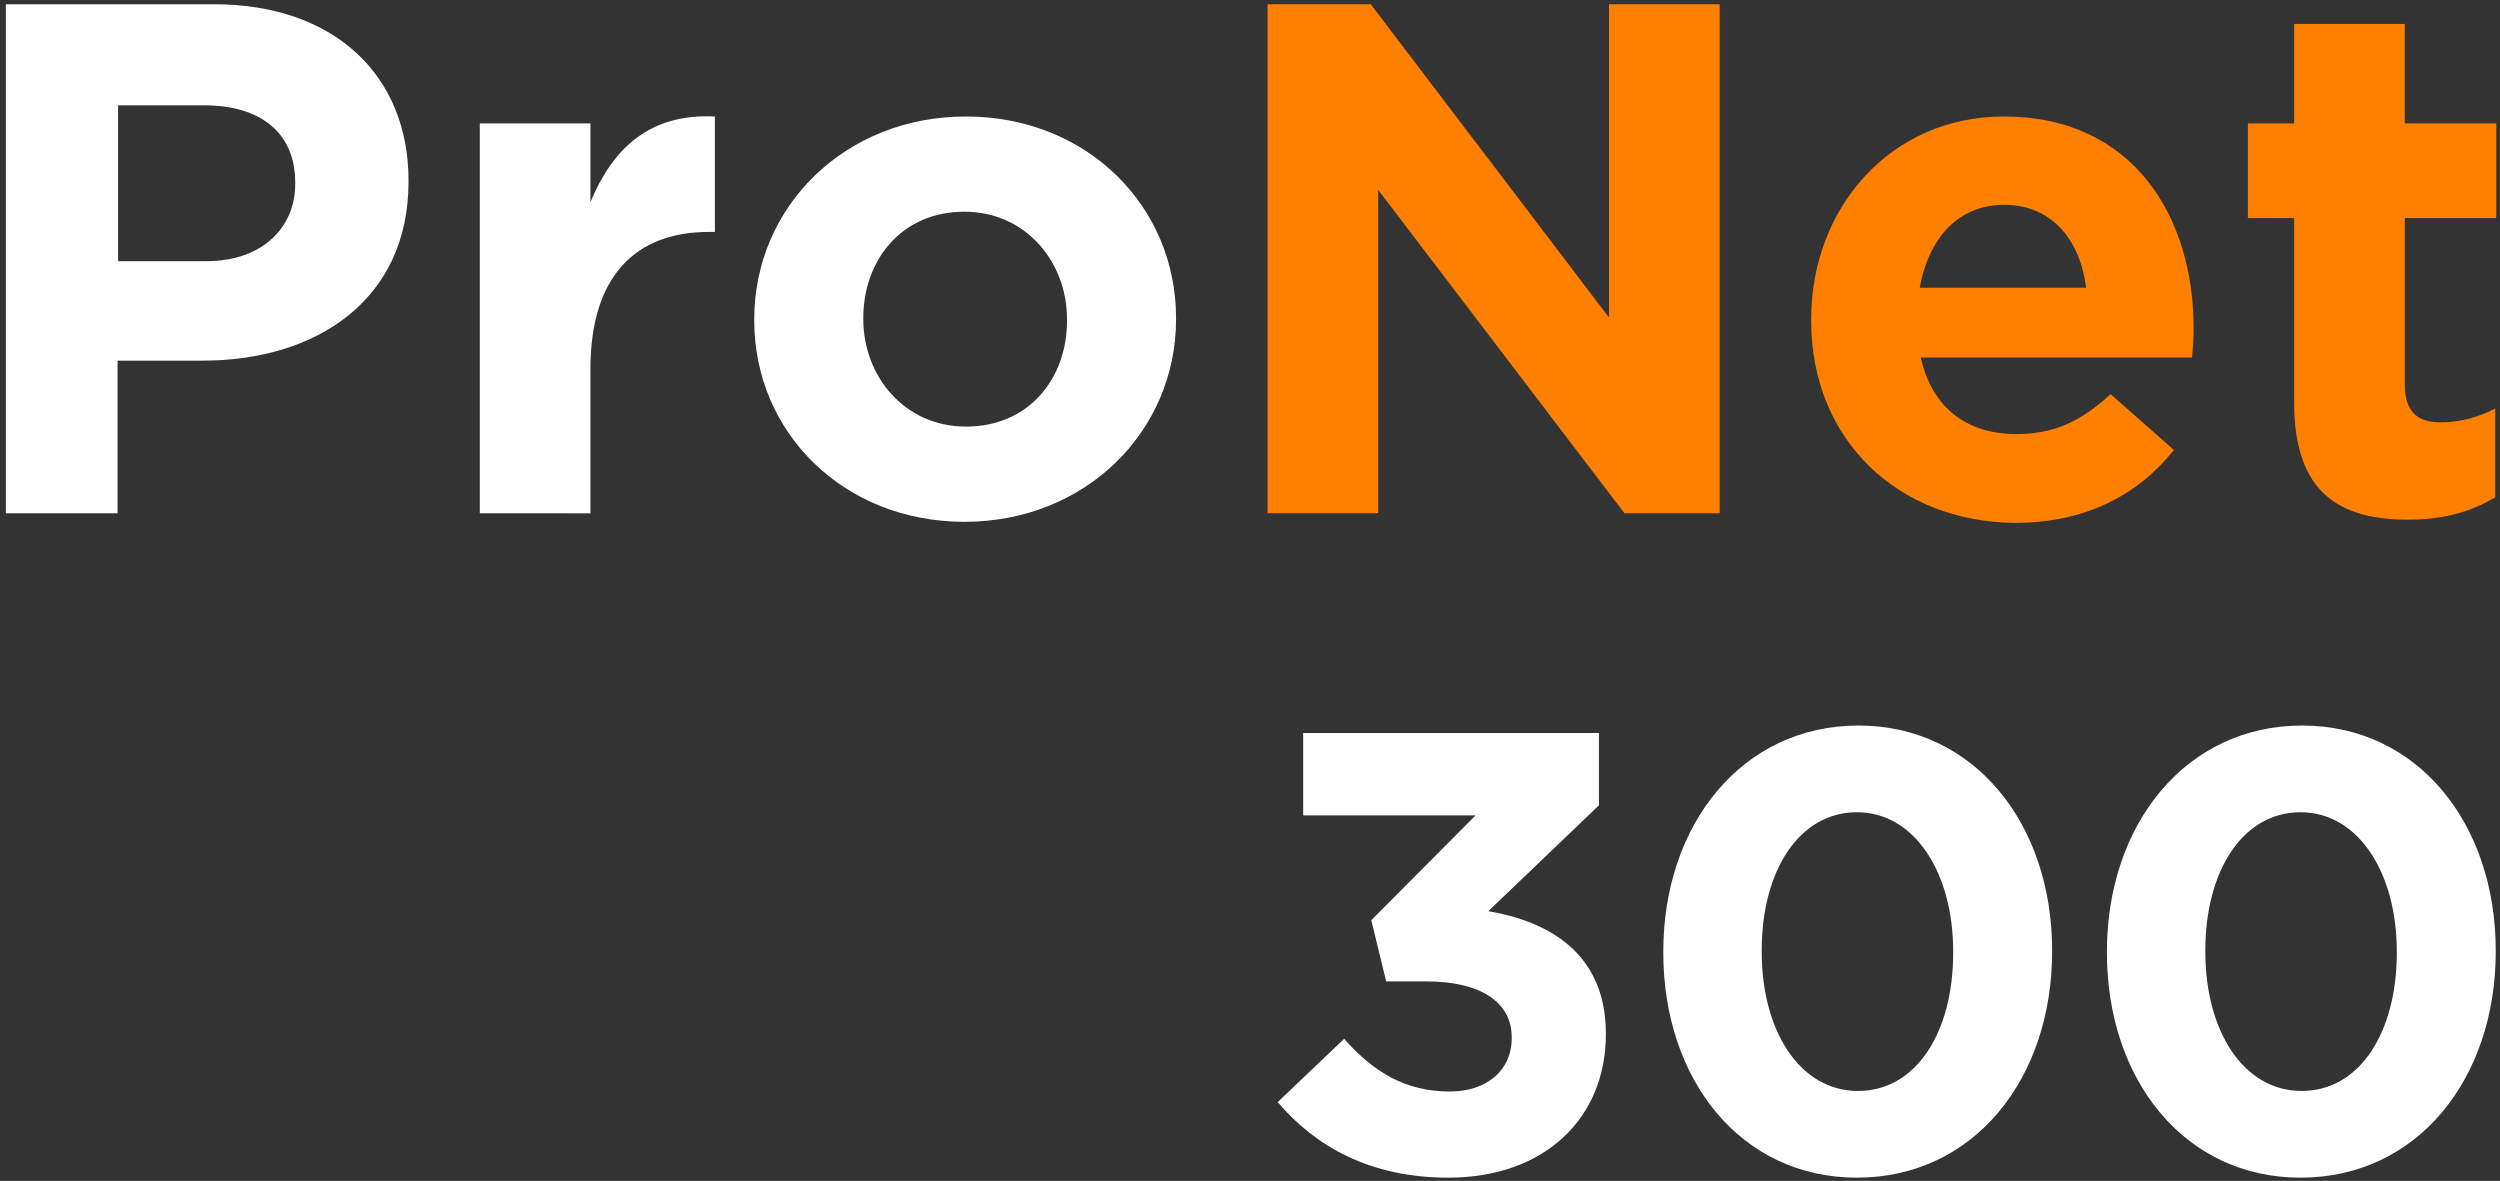 <?xml version="1.0" encoding="utf-8"?>
<!-- Generator: Adobe Illustrator 25.0.0, SVG Export Plug-In . SVG Version: 6.00 Build 0)  -->
<svg version="1.1" id="Ebene_1" xmlns="http://www.w3.org/2000/svg" xmlns:xlink="http://www.w3.org/1999/xlink" x="0px" y="0px"
	 width="470px" height="222px" viewBox="0 0 470 222" style="enable-background:new 0 0 470 222;" xml:space="preserve">
<rect x="0" y="0" width="470" height="222" fill="#333333" stroke="none"/>
<style type="text/css">
	.st0{fill:#FFFFFF;}
	.st1{fill:#FF7F00;}
</style>
<g>
	<path class="st0" d="M240.2,207.2l12.5-11.9c5.6,6.3,11.5,9.9,19.9,9.9c6.8,0,11.6-3.9,11.6-10V195c0-6.7-6-10.5-16.1-10.5h-7.5
		l-2.8-11.5l19.6-19.7H245v-15.5h55.6v13.6l-20.8,19.9c11.2,1.9,22.1,7.8,22.1,23v0.2c0,15.5-11.3,26.9-29.6,26.9
		C257.5,221.4,247.3,215.5,240.2,207.2z"/>
	<path class="st0" d="M312.7,179.1v-0.2c0-23.9,14.8-42.5,36.7-42.5c21.7,0,36.4,18.4,36.4,42.3v0.2c0,23.9-14.7,42.5-36.7,42.5
		C327.2,221.4,312.7,202.9,312.7,179.1z M367.2,179.1v-0.2c0-14.9-7.3-26.2-18.1-26.2c-10.8,0-17.9,10.9-17.9,26v0.2
		c0,15,7.2,26.2,18.1,26.2C360.3,205.1,367.2,194,367.2,179.1z"/>
	<path class="st0" d="M396.1,179.1v-0.2c0-23.9,14.8-42.5,36.7-42.5c21.7,0,36.4,18.4,36.4,42.3v0.2c0,23.9-14.7,42.5-36.7,42.5
		C410.6,221.4,396.1,202.9,396.1,179.1z M450.6,179.1v-0.2c0-14.9-7.3-26.2-18.1-26.2c-10.8,0-17.9,10.9-17.9,26v0.2
		c0,15,7.2,26.2,18.1,26.2C443.7,205.1,450.6,194,450.6,179.1z"/>
</g>
<g>
	<path class="st0" d="M1.1,0.8h39.1c22.8,0,36.6,13.5,36.6,33.1v0.3c0,22.1-17.2,33.6-38.7,33.6h-16v28.7H1.1V0.8z M38.8,49.1
		c10.5,0,16.7-6.3,16.7-14.5v-0.3c0-9.4-6.6-14.5-17.1-14.5H22.2v29.3H38.8z"/>
	<path class="st0" d="M90.2,23.2H111V38c4.2-10.1,11.1-16.7,23.4-16.1v21.7h-1.1c-13.8,0-22.3,8.3-22.3,25.8v27.1H90.2V23.2z"/>
	<path class="st0" d="M141.8,60.3V60c0-21.1,17-38.1,39.8-38.1c22.7,0,39.5,16.8,39.5,37.9V60c0,21.1-17,38.1-39.8,38.1
		C158.6,98.1,141.8,81.3,141.8,60.3z M200.6,60.3V60c0-10.8-7.8-20.2-19.3-20.2c-11.9,0-19,9.2-19,20V60c0,10.8,7.8,20.2,19.3,20.2
		C193.5,80.2,200.6,71.1,200.6,60.3z"/>
	<path class="st1" d="M238.3,0.8h19.4l44.8,58.9V0.8h20.8v95.7h-17.9l-46.3-60.8v60.8h-20.8V0.8z"/>
	<path class="st1" d="M340.5,60.3V60c0-20.9,14.9-38.1,36.2-38.1c24.5,0,35.7,19,35.7,39.8c0,1.6-0.1,3.6-0.3,5.5h-51
		c2.1,9.4,8.6,14.4,17.9,14.4c7,0,12-2.2,17.8-7.5l11.9,10.5c-6.8,8.5-16.7,13.7-29.9,13.7C356.8,98.1,340.5,82.7,340.5,60.3z
		 M392.2,54.1c-1.2-9.3-6.7-15.6-15.4-15.6c-8.6,0-14.2,6.2-15.9,15.6H392.2z"/>
	<path class="st1" d="M431.3,75.7V41h-8.7V23.2h8.7V4.5h20.8v18.7h17.2V41h-17.2v31.3c0,4.8,2.1,7.1,6.7,7.1c3.8,0,7.2-1,10.3-2.6
		v16.7c-4.4,2.6-9.4,4.2-16.4,4.2C439.9,97.7,431.3,92.7,431.3,75.7z"/>
</g>
</svg>
